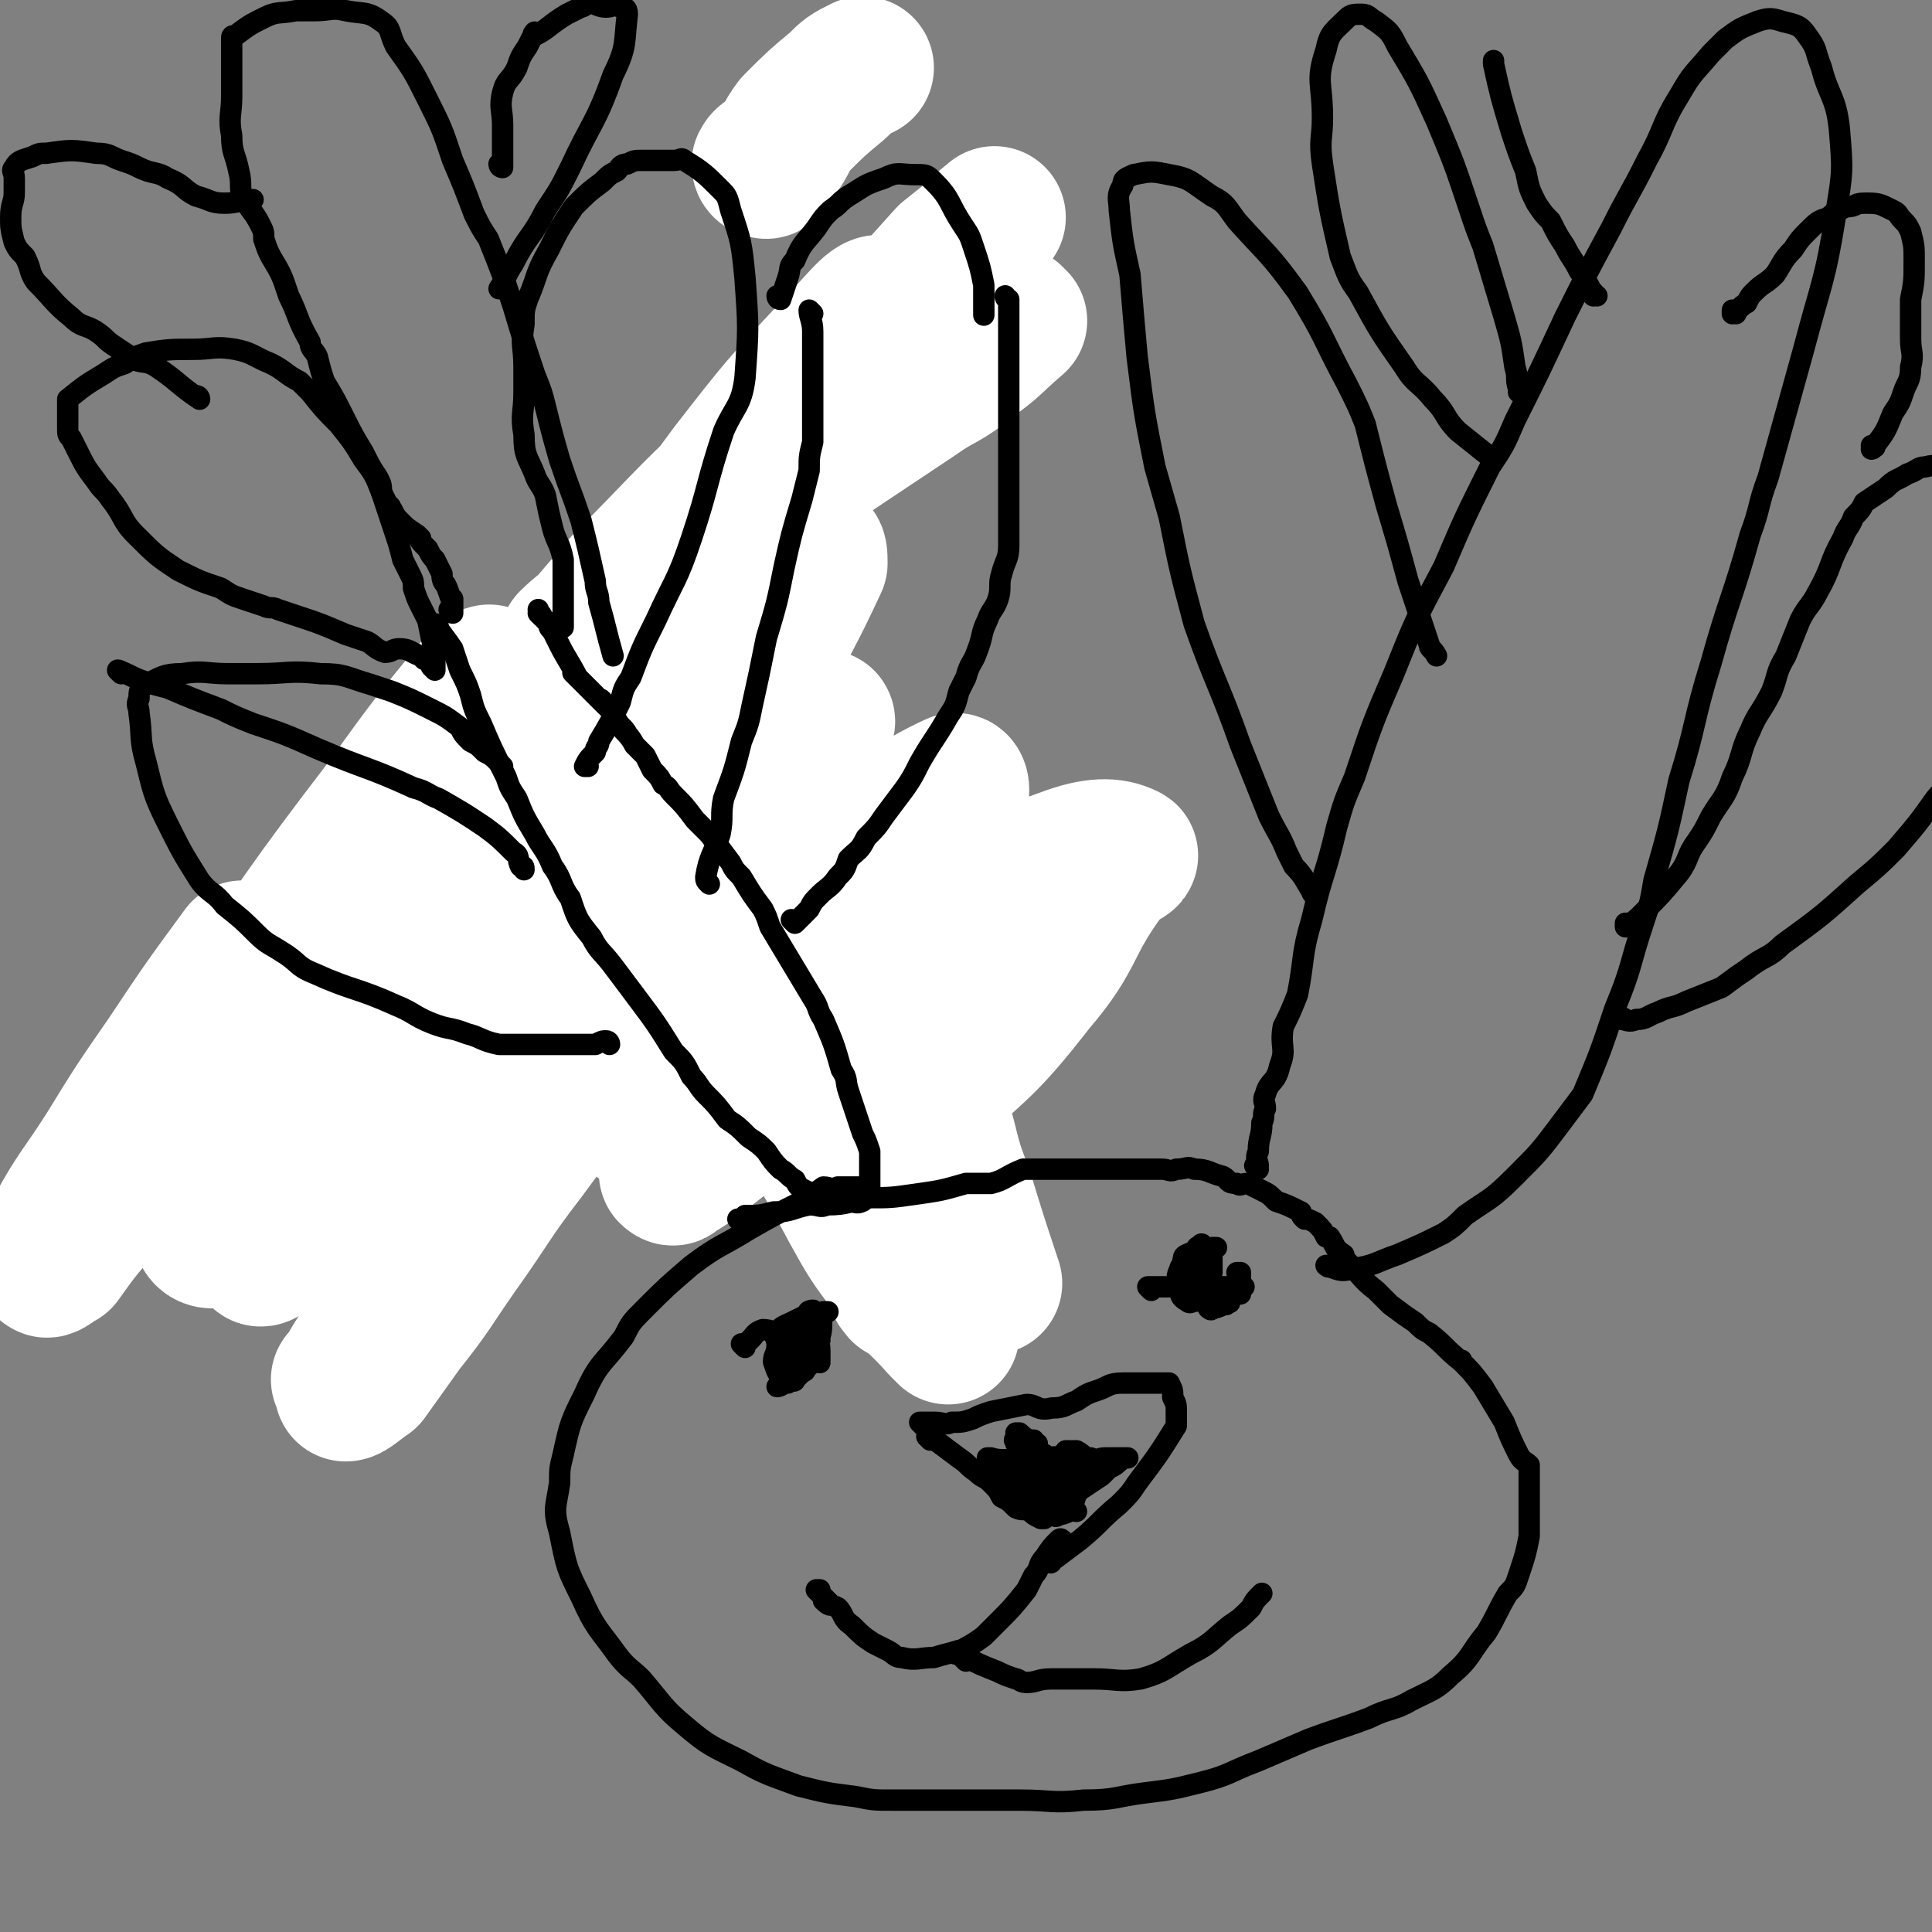 <svg viewBox='0 0 542 542' version='1.1' xmlns='http://www.w3.org/2000/svg' xmlns:xlink='http://www.w3.org/1999/xlink'><rect x="0" y="0" width="542" height="542" fill="#808080" stroke="none"/><g fill='none' stroke='#000000' stroke-width='40' stroke-linecap='round' stroke-linejoin='round'><path d='M177,239c0,0 -1,-1 -1,-1 0,0 1,0 1,1 0,0 0,0 0,0 0,0 -1,-1 -1,-1 0,0 1,0 1,1 0,0 0,0 0,0 0,0 -1,-1 -1,-1 0,0 1,0 1,1 0,0 0,0 0,0 0,0 -1,-1 -1,-1 0,0 1,0 1,1 -2,1 -3,1 -5,2 -2,1 -2,1 -4,2 -4,2 -4,1 -8,3 -2,2 -2,2 -4,3 -2,1 -2,1 -5,3 -2,1 -1,1 -3,2 -3,1 -3,1 -6,2 -4,3 -5,2 -9,6 -2,1 -1,1 -3,3 -4,5 -4,5 -8,10 -4,4 -4,4 -7,9 -2,1 -2,1 -3,3 -1,2 -1,2 -2,4 -1,2 -1,2 -1,4 -1,5 0,5 0,9 0,5 0,5 0,10 0,3 0,3 0,7 0,0 0,0 0,0 0,2 0,2 1,3 0,1 0,1 1,1 0,0 0,0 0,0 2,3 2,4 3,5 1,1 0,0 0,-1 0,0 0,0 0,0 0,1 -1,0 -1,0 0,0 1,0 1,0 1,1 1,1 2,2 2,1 3,2 4,3 0,0 -1,-1 -2,-2 0,0 0,0 0,0 0,1 -1,0 -1,0 0,0 1,0 1,0 0,0 0,0 0,0 0,1 -1,0 -1,0 0,0 1,0 1,0 0,0 0,0 0,0 0,1 -1,0 -1,0 0,0 1,0 1,0 2,2 3,2 4,3 1,0 0,0 0,-1 '/></g>
<g fill='none' stroke='#FFFFFF' stroke-width='40' stroke-linecap='round' stroke-linejoin='round'><path d='M185,218c0,0 -1,-1 -1,-1 0,0 0,0 1,1 0,0 0,0 0,0 0,0 0,-1 -1,-1 -5,2 -5,2 -10,5 -6,4 -6,4 -11,9 -13,12 -14,11 -26,25 -16,20 -15,21 -29,41 -15,21 -14,21 -28,43 -4,6 -8,11 -7,12 0,1 5,-3 10,-7 15,-16 15,-16 30,-32 31,-32 30,-32 61,-64 11,-11 11,-11 21,-21 13,-12 13,-12 25,-24 0,0 1,0 1,0 -9,10 -10,11 -20,22 -18,19 -18,19 -35,40 -8,9 -8,10 -15,20 -7,9 -7,9 -13,18 -8,12 -8,12 -16,23 -1,2 -3,5 -2,4 2,0 4,-2 8,-6 15,-14 15,-14 29,-29 16,-17 16,-17 32,-34 6,-6 5,-7 11,-13 7,-7 7,-7 14,-15 5,-4 5,-4 10,-8 2,-3 3,-4 4,-5 1,0 -1,1 -2,3 -6,6 -6,7 -12,14 -10,12 -11,11 -20,24 -24,30 -24,31 -47,62 -10,13 -9,13 -19,27 -7,10 -7,11 -15,21 -5,7 -5,7 -10,14 -3,2 -5,4 -6,4 0,0 3,-1 4,-4 6,-11 5,-12 10,-23 7,-14 7,-14 15,-27 8,-14 8,-14 17,-28 18,-26 18,-26 37,-51 6,-8 7,-8 14,-16 4,-5 4,-5 9,-10 1,-2 4,-5 3,-3 -14,18 -17,20 -32,42 -11,14 -10,14 -20,29 -10,16 -10,16 -20,32 -14,21 -14,20 -28,41 -3,5 -3,5 -6,9 -2,3 -3,6 -4,6 0,1 2,-2 3,-4 6,-10 5,-10 11,-20 7,-11 8,-11 15,-23 8,-12 7,-12 15,-25 8,-12 8,-12 16,-25 7,-10 6,-10 13,-21 8,-13 7,-13 15,-26 0,-1 0,-1 1,-1 0,0 0,0 0,0 -15,9 -16,9 -31,19 -11,8 -11,8 -22,18 -14,13 -13,13 -27,27 -10,10 -10,11 -20,20 -13,11 -20,22 -26,21 -5,-1 0,-13 3,-26 4,-13 5,-13 12,-25 14,-27 15,-27 30,-54 7,-12 8,-12 15,-24 9,-14 11,-16 18,-28 1,-1 -1,0 -2,1 -14,17 -14,17 -27,35 -23,30 -22,30 -44,61 -9,12 -9,12 -17,25 -10,13 -10,13 -19,27 -6,7 -6,7 -11,14 -2,1 -4,3 -4,2 0,-3 0,-5 3,-10 6,-11 7,-11 14,-22 8,-13 8,-13 17,-26 10,-15 10,-15 21,-30 '/><path d='M78,330c0,0 0,-1 -1,-1 0,0 1,0 1,0 0,0 0,0 0,0 0,1 0,0 -1,0 0,0 1,1 1,0 2,-2 2,-3 4,-6 4,-6 4,-6 8,-12 5,-8 5,-8 11,-16 5,-8 5,-8 11,-16 10,-13 10,-13 21,-27 5,-5 5,-5 10,-10 4,-4 4,-4 9,-8 6,-6 6,-6 13,-12 0,0 0,0 1,0 0,0 0,0 0,0 '/></g>
<g fill='none' stroke='#000000' stroke-width='6' stroke-linecap='round' stroke-linejoin='round'><path d='M203,223c0,0 -1,-1 -1,-1 0,0 0,0 1,1 0,0 0,0 0,0 0,0 -1,-1 -1,-1 0,0 0,0 1,1 0,0 0,0 0,0 0,0 -1,-1 -1,-1 0,0 0,0 1,1 0,0 0,0 0,0 -2,0 -3,-1 -4,0 -5,2 -4,3 -8,6 -2,1 -2,1 -4,2 -3,3 -3,3 -6,6 -3,3 -2,3 -4,6 -3,3 -3,3 -5,6 -2,2 -3,2 -5,4 -2,3 -1,3 -3,6 -2,3 -2,2 -4,5 -1,3 -1,3 -1,6 -1,4 -2,4 -2,9 -1,1 0,1 0,3 0,2 0,3 0,3 0,1 0,-2 0,-1 0,1 0,4 0,5 0,1 -1,-2 0,-1 1,1 1,3 3,6 2,1 2,1 4,2 5,2 5,2 9,4 2,1 3,1 5,2 1,1 1,1 3,1 2,0 3,-1 5,-1 3,1 2,3 5,3 3,1 3,0 6,-1 3,0 3,0 5,0 3,0 3,0 6,0 2,0 2,0 4,0 4,0 4,1 8,0 2,0 2,0 4,-1 1,-1 1,-1 2,-1 2,-1 4,0 5,0 0,1 -3,1 -2,0 1,-1 4,-1 5,-2 1,0 -1,0 -1,0 0,0 0,0 0,0 2,-1 2,-1 4,-2 0,0 0,1 0,0 1,-1 2,-1 4,-3 2,-2 2,-2 5,-5 2,-2 2,-2 5,-4 '/><path d='M216,227c0,0 -1,-1 -1,-1 0,0 0,0 1,1 0,0 0,0 0,0 0,0 -1,-1 -1,-1 0,0 0,0 1,1 0,0 0,0 0,0 0,0 -1,-1 -1,-1 0,0 0,0 1,1 0,0 0,0 0,0 0,0 -1,-1 -1,-1 0,0 0,0 1,1 0,0 0,0 0,0 -3,-2 -3,-2 -6,-3 -3,-2 -3,-2 -5,-3 -2,-2 -2,-2 -4,-4 -3,-2 -3,-2 -5,-4 -2,-2 -2,-2 -3,-3 -4,-4 -4,-4 -8,-8 0,0 0,0 0,0 0,0 0,0 0,0 -3,-5 -4,-4 -6,-9 -1,-3 -1,-4 -1,-7 0,-3 1,-3 1,-7 0,-3 0,-3 0,-6 0,-2 0,-2 0,-5 0,-2 -1,-2 0,-4 1,-6 2,-6 3,-12 1,-3 1,-3 2,-6 1,-2 1,-2 2,-4 1,-3 0,-3 2,-6 1,-2 2,-1 3,-3 1,-1 1,-3 1,-3 0,-1 -1,1 0,1 1,-1 2,-3 3,-5 0,0 0,1 0,1 4,-3 4,-4 8,-7 2,-1 2,-1 4,-2 1,0 1,0 3,-1 2,-2 2,-2 3,-4 3,-2 2,-2 4,-4 3,-2 3,-1 5,-3 2,-2 2,-2 4,-4 1,-2 1,-2 3,-4 2,-1 3,-1 5,-2 3,-2 3,-3 7,-5 3,-2 5,-2 6,-3 1,0 -2,1 -1,1 0,-1 2,-2 4,-2 2,-1 2,0 4,0 2,-1 2,-2 4,-2 1,-1 1,0 3,0 2,0 2,0 3,0 1,0 1,0 2,0 0,0 0,0 1,0 1,0 1,0 3,0 0,0 0,0 0,0 1,0 1,0 3,0 1,0 2,0 2,0 1,0 0,0 -1,0 0,0 0,0 0,0 0,0 -1,0 -1,-1 0,0 0,1 1,1 0,0 0,0 0,0 0,0 -1,0 -1,-1 0,0 0,1 1,1 0,0 0,0 0,0 0,0 -1,0 -1,-1 0,0 0,1 1,1 0,0 0,0 0,0 0,0 -1,0 -1,-1 0,0 0,1 1,1 0,0 0,0 0,0 0,0 -1,0 -1,-1 0,0 0,1 1,1 0,0 0,0 0,0 0,0 -1,0 -1,-1 0,0 0,1 1,1 0,0 0,0 0,0 0,0 -1,0 -1,-1 0,0 0,1 1,1 0,0 0,0 0,0 0,0 -1,0 -1,-1 0,0 0,1 1,1 0,0 0,0 0,0 0,0 -1,0 -1,-1 0,0 0,1 1,1 0,0 0,0 0,0 0,0 -1,0 -1,-1 0,0 0,1 1,1 0,0 0,0 0,0 0,0 -1,0 -1,-1 0,0 0,1 1,1 0,0 0,0 0,0 0,0 -1,0 -1,-1 0,0 0,1 1,1 0,0 0,0 0,0 0,0 -1,0 -1,-1 '/></g>
<g fill='none' stroke='#FFFFFF' stroke-width='40' stroke-linecap='round' stroke-linejoin='round'><path d='M215,47c0,0 -1,0 -1,-1 1,-2 2,-1 4,-3 3,-4 2,-4 5,-8 6,-6 6,-6 12,-11 3,-3 3,-3 7,-5 '/><path d='M285,90c0,0 -1,0 -1,-1 0,0 0,1 1,1 0,0 0,0 0,0 0,0 -1,0 -1,-1 0,0 0,1 1,1 0,0 0,0 0,0 -7,6 -6,6 -13,11 -7,6 -8,5 -15,10 -9,6 -9,6 -18,12 -9,6 -9,6 -18,12 -8,5 -9,4 -17,10 -12,9 -12,10 -24,19 -5,3 -5,3 -9,7 -5,4 -8,6 -11,9 -1,1 2,-1 3,-2 6,-7 6,-7 12,-14 16,-16 16,-17 32,-32 16,-16 16,-16 32,-31 6,-5 6,-5 12,-11 7,-7 7,-7 13,-14 5,-5 5,-5 10,-10 2,-3 4,-4 5,-5 0,0 -2,2 -3,3 -5,4 -5,4 -10,8 -9,10 -9,10 -18,20 -11,12 -12,12 -22,25 -22,27 -21,27 -42,54 -7,9 -7,9 -14,19 -7,9 -7,9 -15,18 -4,5 -4,5 -8,9 -1,2 -2,4 -2,4 0,0 1,-1 2,-2 5,-9 4,-9 9,-17 8,-12 8,-12 15,-23 17,-24 17,-24 34,-47 14,-18 14,-18 29,-34 6,-6 11,-13 13,-12 1,1 -4,8 -8,15 -15,25 -15,24 -31,48 -17,29 -18,29 -35,57 -9,16 -11,18 -18,33 -1,1 2,-1 3,-2 14,-18 13,-19 28,-38 13,-16 14,-16 28,-32 6,-6 7,-8 14,-12 1,-1 1,1 1,3 -7,15 -8,16 -16,31 -13,22 -13,22 -26,43 -3,6 -4,6 -7,12 -4,7 -9,14 -8,13 1,0 5,-7 11,-14 5,-6 5,-6 9,-13 8,-10 8,-10 17,-21 0,-1 1,-2 1,-1 -8,14 -9,15 -18,30 -11,16 -12,16 -23,32 -3,5 -5,7 -7,10 0,1 2,-1 2,-2 10,-12 9,-13 20,-25 7,-9 8,-8 16,-17 12,-13 12,-14 24,-27 3,-3 8,-9 7,-6 -6,9 -10,14 -20,28 -8,12 -8,12 -16,23 -15,22 -15,22 -31,45 -6,9 -8,11 -13,18 -1,1 0,-1 1,-2 14,-15 13,-15 28,-29 22,-20 22,-19 45,-37 9,-7 9,-7 18,-13 12,-8 14,-11 25,-16 1,0 1,3 0,5 -14,18 -15,18 -32,36 -8,9 -9,9 -18,18 -14,14 -14,14 -28,27 -5,5 -11,10 -9,9 2,-1 9,-6 17,-12 11,-8 11,-8 22,-16 23,-15 23,-16 47,-30 15,-9 15,-10 32,-16 8,-3 13,-3 17,-1 1,0 -4,2 -6,5 -11,15 -8,17 -20,31 -14,18 -15,17 -31,32 -10,9 -10,9 -21,16 -2,2 -4,4 -4,3 -1,-2 0,-5 3,-9 9,-12 9,-12 20,-22 6,-6 7,-5 13,-11 11,-7 11,-7 21,-15 3,-2 6,-4 6,-4 0,-1 -4,0 -7,2 -16,7 -16,6 -32,15 -20,11 -19,11 -38,24 -14,9 -13,9 -26,19 -3,2 -3,2 -5,3 0,0 0,0 0,0 0,1 -1,0 -1,0 '/></g>
<g fill='none' stroke='#000000' stroke-width='40' stroke-linecap='round' stroke-linejoin='round'><path d='M242,330c0,0 -1,-1 -1,-1 0,0 0,0 1,0 0,0 0,0 0,0 0,1 -1,0 -1,0 0,0 0,0 1,0 0,0 0,0 0,0 0,1 -1,0 -1,0 0,0 0,0 1,0 0,0 0,0 0,0 0,1 -1,0 -1,0 0,0 0,0 1,0 0,0 0,0 0,0 0,1 -1,0 -1,0 0,0 0,0 1,0 0,0 0,0 0,0 0,1 -1,1 -1,0 -1,-3 0,-3 -1,-6 -2,-4 -2,-4 -4,-8 0,0 0,0 0,-1 0,0 0,0 0,0 -2,-3 -2,-5 -3,-7 0,0 1,3 1,2 -1,-1 -2,-3 -3,-5 0,0 1,1 1,0 0,-1 0,-2 0,-4 -1,-2 -1,-1 -2,-3 -1,-2 -1,-2 -2,-4 -1,-2 0,-2 -1,-4 -1,-2 -1,-1 -2,-3 -1,-2 -2,-2 -2,-4 0,-1 1,-1 1,-2 -1,-3 -2,-3 -3,-5 -2,-3 -2,-2 -3,-5 -1,-1 -1,-1 -2,-3 0,-1 0,-1 0,-1 -2,-4 -3,-4 -5,-8 -2,-4 -2,-5 -4,-9 -1,-2 -2,-2 -3,-4 -1,-4 0,-4 -1,-7 -1,-2 -1,-2 -2,-4 0,0 0,0 0,0 0,0 0,0 0,0 0,0 -1,-1 -1,-1 0,0 0,0 1,1 0,0 0,0 0,0 0,0 -1,-1 -1,-1 0,0 0,0 1,1 0,0 0,0 0,0 0,0 -1,-1 -1,-1 0,0 0,0 1,1 0,0 0,0 0,0 0,0 -1,-1 -1,-1 0,0 0,0 1,1 0,0 0,0 0,0 0,0 -1,-1 -1,-1 0,0 0,0 1,1 0,0 0,0 0,0 0,0 -1,-1 -1,-1 0,0 0,0 1,1 0,0 0,0 0,0 0,0 -1,-1 -1,-1 0,0 0,0 1,1 0,0 0,0 0,0 0,0 -1,-1 -1,-1 0,0 0,0 1,1 0,0 0,0 0,0 0,0 -1,-1 -1,-1 '/></g>
<g fill='none' stroke='#FFFFFF' stroke-width='40' stroke-linecap='round' stroke-linejoin='round'><path d='M195,166c0,0 -1,-1 -1,-1 0,0 0,0 1,1 0,0 0,0 0,0 0,0 -1,-1 -1,-1 0,3 0,4 1,7 1,4 2,4 3,8 8,29 7,29 14,57 8,32 8,32 17,63 5,14 6,14 11,29 4,10 4,10 8,21 2,6 3,6 5,12 0,0 0,0 0,-1 -1,0 -1,0 -1,-1 -1,-2 -1,-2 -2,-4 -3,-7 -3,-7 -6,-15 -9,-19 -9,-20 -19,-39 -10,-19 -10,-19 -21,-38 -4,-9 -4,-9 -9,-18 -9,-15 -9,-15 -18,-30 -2,-5 -3,-5 -6,-9 -4,-6 -5,-7 -8,-11 0,-1 0,0 1,1 2,4 2,4 4,8 10,16 10,16 20,31 7,10 7,10 13,20 13,23 13,23 26,46 11,20 11,20 21,39 4,6 4,6 7,13 5,8 5,8 9,16 1,2 2,3 2,4 0,0 -1,-1 -2,-2 -7,-8 -8,-7 -14,-16 -6,-8 -6,-8 -11,-17 -10,-19 -11,-18 -20,-38 -7,-18 -7,-19 -12,-37 -4,-14 -3,-15 -6,-29 0,-4 -1,-4 0,-8 0,-3 0,-6 1,-7 2,0 3,2 5,4 8,11 9,10 15,22 10,18 10,18 18,37 4,9 4,9 7,17 6,16 5,17 11,33 2,6 2,6 4,12 2,9 2,9 4,17 1,2 2,4 2,3 -1,-2 -2,-5 -4,-10 -2,-8 -2,-8 -4,-15 -3,-8 -3,-8 -5,-16 -3,-15 -4,-15 -6,-31 -2,-11 -1,-12 -1,-23 0,-3 0,-3 0,-5 0,-2 -1,-6 0,-4 2,4 3,7 5,14 2,7 2,7 3,13 5,16 5,16 9,31 2,8 2,8 5,16 4,13 4,13 8,25 '/></g>
<g fill='none' stroke='#000000' stroke-width='6' stroke-linecap='round' stroke-linejoin='round'><path d='M123,176c0,0 -1,-1 -1,-1 0,0 1,0 1,1 0,0 0,0 0,0 0,0 -1,-1 -1,-1 0,0 1,0 1,1 0,0 0,0 0,0 0,0 -1,-1 -1,-1 0,0 1,0 1,1 0,0 0,0 0,0 0,0 -1,-1 -1,-1 2,3 3,4 5,7 1,3 1,3 2,6 2,4 2,4 3,7 1,4 1,4 3,8 3,7 3,7 7,15 1,3 1,3 3,6 2,5 2,5 5,10 2,4 3,4 5,9 3,4 2,5 5,9 2,6 2,6 6,11 2,4 3,4 6,8 3,4 3,4 6,8 6,8 6,8 11,16 3,3 3,3 5,7 2,2 2,3 4,5 3,3 3,3 6,7 3,2 3,2 6,5 3,2 3,2 5,4 2,3 2,3 4,5 2,1 2,2 4,3 1,2 1,2 3,3 2,1 2,1 4,1 2,1 2,2 4,2 1,1 1,0 2,0 1,0 1,0 2,0 2,0 2,1 4,0 1,-1 1,-1 2,-4 0,-5 0,-5 0,-10 -1,-3 -1,-3 -2,-5 -2,-6 -2,-6 -4,-12 -1,-3 0,-3 -2,-6 -2,-7 -2,-7 -5,-14 -2,-3 -1,-3 -3,-6 -3,-5 -3,-5 -6,-10 -3,-5 -3,-5 -6,-10 -1,-3 -1,-3 -2,-5 -3,-4 -3,-4 -6,-9 -2,-2 -2,-2 -3,-4 -3,-4 -3,-4 -6,-8 -2,-2 -2,-2 -4,-4 0,0 0,0 0,0 -3,-4 -3,-4 -6,-7 -2,-2 -1,-2 -3,-3 -1,-2 -1,-2 -3,-4 -1,-2 -1,-2 -2,-4 -2,-2 -2,-2 -3,-3 -1,-2 -2,-3 -3,-4 0,0 1,1 1,1 -1,-2 -2,-2 -3,-4 -1,-2 -1,-2 -2,-3 -2,-2 -2,-3 -3,-3 0,0 2,2 2,2 -1,-1 -2,-2 -4,-4 -3,-3 -4,-4 -5,-5 -1,-1 1,1 1,1 -2,-4 -3,-5 -5,-9 0,0 0,0 0,0 -1,-2 -1,-2 -2,-4 0,0 0,0 0,0 -1,-1 -1,-1 -1,-2 -2,-2 -3,-3 -3,-4 0,0 0,1 1,2 0,0 0,0 0,0 0,0 -1,-1 -1,-1 0,0 1,0 1,1 0,0 0,0 0,0 0,0 -1,-1 -1,-1 0,0 1,0 1,1 0,0 0,0 0,0 0,0 -1,-1 -1,-1 0,0 1,0 1,1 0,0 0,0 0,0 0,0 -1,-1 -1,-1 0,0 1,0 1,1 0,0 0,0 0,0 '/><path d='M223,259c0,0 -1,-1 -1,-1 0,0 0,0 1,1 0,0 0,0 0,0 0,0 -1,-1 -1,-1 0,0 0,0 1,1 0,0 0,0 0,0 2,-2 2,-2 4,-4 1,-2 1,-2 3,-4 2,-2 3,-2 5,-5 2,-2 2,-2 3,-5 3,-3 3,-2 5,-6 3,-3 3,-3 5,-6 3,-4 3,-4 6,-8 2,-3 2,-3 4,-7 4,-7 4,-6 8,-13 2,-3 2,-3 3,-7 1,-2 1,-2 2,-4 1,-4 2,-4 3,-7 2,-5 1,-5 3,-9 1,-3 2,-3 3,-6 1,-3 0,-4 1,-7 1,-4 2,-4 2,-8 0,-3 0,-3 0,-7 0,-7 0,-7 0,-13 0,-3 0,-3 0,-7 0,-2 0,-2 0,-4 0,-4 0,-4 0,-7 0,-6 0,-6 0,-12 0,-1 0,-1 0,-3 0,-5 0,-5 0,-9 0,-1 0,-1 0,-3 0,0 0,0 0,0 0,-2 0,-2 0,-4 0,0 0,0 0,0 0,0 -1,0 -1,-1 0,0 0,1 1,1 0,0 0,0 0,0 0,0 -1,0 -1,-1 0,0 0,1 1,1 0,0 0,0 0,0 0,0 -1,0 -1,-1 0,0 0,1 1,1 0,0 0,0 0,0 0,0 -1,0 -1,-1 0,0 0,1 1,1 0,0 0,0 0,0 0,0 -1,0 -1,-1 0,0 0,1 1,1 0,0 0,0 0,0 0,0 -1,0 -1,-1 0,0 0,1 1,1 0,0 0,0 0,0 0,0 -1,0 -1,-1 0,0 0,1 1,1 0,0 0,0 0,0 0,0 -1,0 -1,-1 '/><path d='M228,88c0,0 -1,0 -1,-1 0,0 0,1 1,1 0,0 0,0 0,0 0,0 -1,0 -1,-1 0,0 0,1 1,1 0,0 0,0 0,0 0,0 -1,-1 -1,-1 0,2 1,3 1,6 0,1 0,1 0,3 0,3 0,3 0,5 0,7 0,7 0,14 0,4 0,4 0,9 -1,4 -1,4 -1,8 -1,4 -1,4 -2,8 -3,10 -3,10 -5,19 -2,10 -2,10 -5,20 -2,10 -2,10 -4,19 -1,5 -1,5 -3,10 -2,8 -2,8 -5,16 -1,5 0,5 -1,10 -2,6 -3,6 -4,12 0,1 0,1 1,2 '/><path d='M219,84c0,0 -1,0 -1,-1 0,0 0,1 1,1 0,0 0,0 0,0 0,0 -1,0 -1,-1 0,0 0,1 1,1 0,0 0,0 0,0 0,0 -1,0 -1,-1 0,0 1,1 1,1 1,-3 1,-3 2,-6 1,-3 0,-3 2,-5 2,-5 3,-5 6,-9 2,-3 2,-3 4,-5 3,-2 2,-2 5,-4 5,-3 4,-3 10,-5 4,-2 4,-1 9,-1 3,0 3,0 5,2 5,5 4,6 8,12 2,3 2,3 3,6 2,6 2,6 3,11 0,4 0,6 0,8 0,1 0,0 0,-1 '/><path d='M171,293c0,0 -1,-1 -1,-1 0,0 1,0 1,1 0,0 0,0 0,0 0,0 -1,-1 -1,-1 0,0 1,0 1,1 0,0 0,0 0,0 0,0 0,-1 -1,-1 -1,0 -1,0 -3,1 -2,0 -2,0 -4,0 -3,0 -3,0 -7,0 -4,0 -4,0 -7,0 -5,0 -5,0 -9,0 -5,-1 -5,-2 -9,-3 -5,-2 -5,-1 -10,-3 -5,-2 -5,-3 -10,-5 -11,-5 -12,-4 -23,-9 -5,-2 -4,-3 -9,-6 -3,-2 -4,-2 -7,-5 -4,-4 -4,-4 -9,-8 -3,-4 -4,-3 -7,-7 -5,-8 -5,-8 -9,-16 -4,-8 -4,-9 -6,-17 -2,-7 -1,-7 -2,-14 0,-2 -1,-2 0,-4 0,-2 0,-3 2,-4 4,-2 5,-3 10,-3 6,-1 7,0 13,0 4,0 4,0 8,0 9,0 9,-1 18,0 7,0 7,1 14,3 3,1 3,1 6,2 5,2 5,2 11,5 4,2 4,2 8,5 1,2 1,2 3,4 2,1 2,1 4,3 2,1 2,1 4,3 0,0 0,0 1,1 0,0 0,0 0,0 '/><path d='M34,189c0,0 0,-1 -1,-1 0,0 1,0 1,1 0,0 0,0 0,0 0,0 0,-1 -1,-1 0,0 1,0 1,1 0,0 0,0 0,0 0,0 -1,-1 -1,-1 3,1 4,2 7,3 3,1 3,1 7,2 7,3 7,3 15,6 4,2 4,2 9,4 9,3 9,3 18,7 14,6 14,5 27,11 4,1 4,2 7,3 7,4 7,4 13,8 4,3 4,3 8,7 2,1 1,2 2,4 1,0 1,0 1,1 '/><path d='M119,185c0,0 -1,-1 -1,-1 0,0 1,0 1,1 0,0 0,0 0,0 0,0 -1,-1 -1,-1 0,0 1,0 1,1 0,0 0,0 0,0 0,0 -1,-1 -1,-1 0,0 1,0 1,1 0,0 0,0 0,0 0,0 0,-1 -1,-1 -3,-1 -3,-2 -6,-2 -2,0 -2,1 -4,1 -3,-1 -3,-2 -5,-3 -3,-1 -3,-1 -6,-2 -7,-3 -7,-3 -13,-5 -3,-1 -3,-1 -6,-2 -2,-1 -2,0 -4,-1 -3,-1 -3,-1 -6,-2 -3,-1 -3,-1 -6,-3 -6,-2 -6,-2 -12,-5 -6,-4 -6,-4 -12,-10 -4,-4 -3,-5 -7,-10 -2,-3 -2,-2 -4,-5 -3,-4 -3,-4 -5,-8 -1,-2 -1,-2 -2,-4 -1,-1 -1,-1 -1,-3 0,-2 0,-2 0,-3 0,0 0,0 0,0 0,-3 0,-3 0,-5 0,0 0,0 0,0 5,-4 5,-4 10,-7 3,-2 3,-2 6,-3 3,-2 3,-2 6,-3 6,-1 7,-1 13,-1 6,0 6,-1 12,0 5,1 5,2 10,4 4,2 4,3 8,5 2,2 2,2 3,3 4,5 4,5 8,9 4,5 4,5 7,10 3,4 3,4 5,9 1,2 1,2 2,4 1,0 0,0 1,1 1,2 1,2 3,4 2,2 3,2 5,4 0,0 -1,-1 -1,-1 1,2 1,2 3,4 0,0 0,0 0,0 1,2 1,2 2,3 1,2 1,2 2,4 0,0 0,0 0,0 0,1 0,2 1,3 1,2 1,3 2,5 0,0 0,-1 0,-1 0,0 0,0 0,0 0,2 0,2 0,4 0,0 0,0 0,0 0,0 -1,-1 -1,-1 '/><path d='M158,176c0,0 -1,-1 -1,-1 0,0 1,0 1,1 0,0 0,0 0,0 0,0 -1,-1 -1,-1 0,0 1,0 1,1 0,0 0,0 0,0 0,-2 0,-2 0,-4 0,-2 0,-2 0,-4 0,-2 0,-2 0,-4 0,-3 0,-4 0,-7 -1,-5 -2,-5 -3,-9 -1,-4 -1,-4 -2,-9 -1,-3 -2,-3 -3,-6 -2,-5 -3,-5 -3,-11 -1,-6 0,-6 0,-12 0,-3 0,-3 0,-7 0,-6 -1,-6 0,-12 0,-4 0,-4 1,-7 3,-7 2,-7 6,-14 3,-6 3,-6 7,-12 4,-4 4,-4 8,-7 2,-2 2,-2 4,-3 1,-1 1,-2 3,-2 2,-1 2,-1 4,-1 4,0 4,0 9,0 2,0 2,-1 3,0 5,3 6,4 10,8 2,2 2,2 3,6 3,9 3,9 4,19 1,14 1,14 0,28 -1,8 -3,8 -6,15 -5,15 -4,15 -9,30 -4,12 -5,12 -10,23 -4,8 -4,8 -7,16 -2,3 -2,3 -3,7 -3,6 -3,6 -6,11 0,2 -1,1 -1,3 -2,2 -2,2 -3,4 0,0 1,0 1,0 '/><path d='M122,188c0,0 -1,-1 -1,-1 0,0 1,0 1,1 0,0 0,0 0,0 0,0 -1,-1 -1,-1 0,0 1,0 1,1 0,0 0,0 0,0 0,0 -1,-1 -1,-1 0,0 1,1 1,1 0,-2 0,-3 0,-5 -1,-4 -1,-4 -2,-9 -1,-2 -1,-2 -2,-4 -1,-2 -1,-2 -2,-5 0,-2 0,-2 -1,-4 -1,-2 -1,-2 -2,-4 -1,-4 -1,-4 -2,-7 -2,-6 -2,-6 -4,-12 0,-2 0,-2 -1,-4 -2,-3 -2,-3 -4,-7 -3,-5 -3,-5 -5,-9 -3,-6 -3,-6 -6,-11 -1,-3 -1,-3 -2,-7 -1,-2 -2,-2 -2,-4 -4,-7 -3,-7 -6,-13 -2,-6 -2,-6 -5,-11 -1,-2 -1,-2 -2,-5 0,-2 0,-2 -1,-4 -2,-4 -3,-4 -5,-8 -1,-3 0,-3 -1,-7 -1,-5 -2,-5 -2,-10 -1,-5 0,-6 0,-11 0,-2 0,-2 0,-5 0,-5 0,-5 0,-9 0,-1 0,-1 0,-2 0,-1 0,-1 1,-1 4,-3 4,-3 8,-5 4,-2 4,-1 9,-2 2,0 2,0 5,0 5,0 5,-1 9,0 5,1 6,0 10,3 3,2 2,3 4,7 5,7 5,7 9,15 4,8 4,8 7,17 3,7 3,7 6,15 2,4 2,4 4,7 4,10 4,10 7,19 3,10 3,10 6,19 2,5 2,5 3,9 2,8 2,8 4,15 3,9 3,8 6,17 2,8 2,8 4,17 0,3 1,3 1,6 2,7 2,8 4,15 0,0 0,0 0,0 0,0 0,0 0,0 '/><path d='M141,47c0,0 -1,0 -1,-1 0,0 1,1 1,1 0,0 0,0 0,0 0,0 -1,0 -1,-1 0,0 1,1 1,1 0,0 0,0 0,0 0,0 -1,0 -1,-1 0,0 1,1 1,1 0,0 0,0 0,0 0,-6 0,-6 0,-12 0,-4 -1,-5 0,-9 1,-4 2,-3 4,-7 1,-3 1,-3 3,-6 1,-2 1,-2 2,-4 0,0 -1,1 0,1 4,-2 4,-3 9,-6 2,-1 2,-1 4,-2 1,0 1,-1 3,-1 1,0 2,1 4,1 2,0 2,-1 4,0 1,0 2,0 2,2 -1,8 0,9 -4,17 -5,14 -6,13 -12,26 -3,6 -3,6 -7,12 -4,8 -5,7 -9,15 -2,3 -2,4 -4,7 0,0 0,0 0,0 '/><path d='M56,112c0,0 0,-1 -1,-1 0,0 1,1 1,1 0,0 0,0 0,0 0,0 0,-1 -1,-1 0,0 1,1 1,1 0,0 0,0 0,0 0,0 0,-1 -1,-1 0,0 1,1 1,1 -6,-4 -6,-5 -12,-9 -3,-2 -4,-1 -6,-2 -3,-2 -3,-2 -6,-4 -3,-2 -2,-2 -5,-4 -3,-2 -4,-1 -7,-4 -5,-4 -5,-5 -10,-10 -2,-3 -1,-3 -3,-7 -2,-2 -2,-2 -3,-4 -1,-4 -1,-4 -1,-7 0,-4 1,-4 1,-7 0,-2 0,-2 0,-4 0,-2 -1,-2 0,-3 1,-2 2,-2 5,-3 2,-1 2,-1 4,-1 7,-1 7,-1 14,0 4,0 4,1 7,2 3,1 3,1 5,2 4,2 5,1 8,3 5,2 4,3 8,5 4,1 4,2 8,2 4,0 4,-1 8,-1 '/><path d='M353,328c0,0 -1,-1 -1,-1 0,0 0,0 1,0 0,0 0,0 0,0 0,1 -1,0 -1,0 0,0 1,1 1,0 0,-1 -1,-2 0,-4 0,-4 1,-4 1,-8 1,-2 0,-2 1,-4 0,-2 -1,-2 0,-4 1,-4 3,-3 4,-8 2,-5 0,-5 1,-11 2,-4 2,-4 4,-9 2,-10 1,-11 4,-21 3,-13 4,-13 7,-26 2,-7 2,-7 5,-14 5,-15 5,-15 11,-29 6,-15 6,-15 14,-30 6,-14 6,-14 13,-28 4,-6 4,-6 7,-13 7,-14 7,-14 14,-29 6,-12 6,-12 13,-25 5,-10 5,-9 10,-19 5,-9 4,-10 9,-18 4,-7 4,-6 9,-12 2,-2 2,-2 4,-4 4,-3 4,-3 9,-5 3,-1 4,-1 7,0 4,1 5,1 7,4 3,4 2,4 4,9 2,8 4,8 5,17 1,12 1,12 -1,24 -3,19 -4,19 -9,38 -5,18 -5,18 -10,36 -3,8 -2,8 -5,16 -5,18 -6,18 -11,36 -5,16 -4,17 -9,33 -3,14 -3,14 -7,28 -1,6 -1,6 -3,12 -4,12 -3,12 -8,24 -4,12 -4,12 -9,24 -3,4 -3,4 -6,8 -6,8 -6,8 -13,15 -7,7 -7,6 -14,11 -3,3 -3,3 -6,5 -6,3 -6,3 -13,6 -6,2 -6,3 -13,4 -3,1 -4,0 -7,-1 0,0 0,0 1,0 0,0 0,0 0,0 0,1 -1,0 -1,0 '/><path d='M369,251c0,0 -1,-1 -1,-1 0,0 0,0 1,1 0,0 0,0 0,0 0,0 -1,0 -1,-1 -2,-3 -2,-4 -5,-7 -1,-2 -1,-2 -2,-4 -2,-5 -2,-4 -5,-10 -4,-10 -4,-10 -8,-20 -6,-17 -7,-17 -13,-34 -4,-15 -4,-15 -7,-30 -2,-7 -2,-7 -4,-14 -3,-15 -3,-15 -5,-31 -1,-11 -1,-11 -2,-23 -2,-9 -2,-9 -3,-18 0,-3 -1,-4 1,-7 0,-2 1,-2 3,-3 5,-1 5,-1 10,0 6,1 6,2 12,6 4,2 4,3 7,7 9,10 9,9 17,20 8,13 7,13 14,26 3,6 3,6 5,11 3,12 3,12 6,23 3,10 3,10 6,21 1,3 1,3 2,6 2,6 2,6 4,12 0,1 1,1 2,3 '/><path d='M457,260c0,0 -1,-1 -1,-1 0,0 0,0 0,1 0,0 0,0 0,0 1,0 0,-1 0,-1 0,0 0,0 0,1 0,0 0,0 0,0 3,-2 3,-2 5,-4 5,-5 5,-5 10,-11 3,-4 2,-5 5,-9 2,-3 2,-3 4,-7 3,-5 4,-5 6,-11 3,-6 2,-7 5,-13 2,-5 3,-5 6,-11 2,-5 1,-5 4,-10 2,-5 2,-5 4,-10 2,-4 3,-4 5,-8 4,-7 3,-8 7,-15 1,-3 2,-3 3,-6 2,-2 2,-2 3,-4 3,-2 3,-2 6,-4 3,-3 3,-2 6,-4 3,-1 3,-2 5,-2 4,-1 4,0 7,1 3,0 3,0 5,0 2,0 3,-2 5,0 4,4 5,5 8,12 2,4 1,5 2,10 1,4 1,4 1,8 0,8 1,9 -1,16 -2,9 -3,8 -7,17 -3,8 -3,8 -7,15 -4,8 -5,8 -10,14 -5,7 -5,7 -11,14 -5,5 -5,5 -11,10 -10,9 -10,9 -21,17 -4,4 -5,3 -10,7 -3,2 -3,2 -7,5 -5,2 -5,2 -10,4 -4,2 -4,1 -8,3 -3,1 -3,2 -6,2 -2,1 -3,0 -4,0 0,-1 1,0 1,0 '/><path d='M419,129c0,0 -1,-1 -1,-1 0,0 0,1 1,1 0,0 0,0 0,0 0,0 -1,-1 -1,-1 0,0 0,1 1,1 0,0 0,0 0,0 -5,-4 -5,-4 -10,-8 -4,-4 -3,-5 -7,-9 -4,-5 -5,-4 -8,-9 -7,-10 -7,-10 -13,-21 -3,-4 -3,-5 -5,-10 -3,-13 -3,-13 -5,-26 -1,-7 0,-7 0,-13 0,-10 -2,-10 1,-19 1,-5 2,-5 6,-9 1,-1 2,-1 4,-1 2,0 2,1 4,2 4,3 4,3 6,7 6,10 6,10 11,21 5,12 5,12 9,24 2,6 2,6 4,11 3,10 3,10 6,20 2,7 2,7 3,14 1,3 0,3 1,6 0,0 0,0 0,1 '/><path d='M487,88c0,0 -1,0 -1,-1 0,0 0,1 0,1 0,0 0,0 0,0 1,0 0,0 0,-1 0,0 0,1 0,1 2,-1 2,-2 4,-3 1,-2 1,-2 2,-3 3,-3 3,-2 6,-5 2,-3 2,-4 5,-7 2,-3 2,-3 4,-5 3,-3 3,-3 6,-4 2,-2 3,-2 5,-3 3,0 2,-1 5,-1 4,0 4,0 8,2 2,1 1,1 3,3 1,1 1,1 2,3 1,4 1,4 1,8 0,6 0,6 -1,11 0,5 0,5 0,11 0,4 1,4 0,8 0,4 -1,4 -2,7 -1,3 -1,3 -3,6 -2,5 -2,5 -5,9 0,1 0,0 -1,1 0,0 0,0 0,0 1,0 0,-1 0,-1 '/><path d='M448,83c0,0 -1,0 -1,-1 0,0 0,1 0,1 0,0 0,0 0,0 1,0 0,0 0,-1 0,0 1,1 0,1 -1,-3 -2,-4 -4,-7 -2,-4 -2,-3 -4,-7 -2,-3 -2,-3 -4,-7 -2,-2 -2,-2 -4,-5 -2,-4 -2,-4 -3,-9 -2,-5 -2,-5 -4,-11 -3,-10 -3,-10 -5,-19 0,-1 0,-1 0,-1 '/><path d='M241,334c0,0 -1,-1 -1,-1 0,0 0,0 1,0 0,0 0,0 0,0 0,1 -1,0 -1,0 0,0 0,0 1,0 0,0 0,0 0,0 0,1 0,0 -1,0 -2,0 -2,0 -5,0 -2,1 -2,0 -4,0 -3,2 -3,3 -6,4 -8,4 -8,4 -15,8 -8,5 -8,4 -16,10 -7,6 -7,6 -13,12 -4,4 -4,4 -6,8 -6,8 -7,7 -11,16 -4,8 -4,8 -6,17 -1,4 -1,4 -1,8 -1,7 -2,7 0,14 2,10 2,10 6,18 4,9 5,9 10,16 3,4 4,4 7,7 6,7 6,8 12,13 7,6 8,6 16,10 7,4 8,4 16,7 8,2 8,2 16,3 5,1 5,1 10,1 8,0 8,0 16,0 10,0 10,0 20,0 9,0 9,1 18,0 9,0 9,-1 17,-2 8,-1 8,-1 16,-3 8,-2 8,-3 16,-6 7,-3 7,-3 14,-6 8,-3 9,-3 17,-6 6,-3 7,-2 12,-5 6,-3 7,-3 11,-7 6,-5 5,-6 10,-12 3,-5 3,-6 6,-11 2,-2 2,-2 3,-5 2,-6 2,-6 3,-11 0,-5 0,-5 0,-11 0,-4 0,-4 0,-9 -1,-1 -2,-1 -3,-3 -2,-4 -2,-4 -4,-9 -3,-5 -3,-5 -6,-10 -3,-4 -3,-4 -6,-7 0,-1 0,0 0,0 -5,-4 -4,-4 -9,-8 -2,-1 -2,-1 -4,-3 -3,-2 -3,-2 -7,-5 -2,-2 -2,-2 -4,-4 -4,-3 -4,-4 -8,-8 -1,-1 -1,-1 -1,-2 -3,-2 -2,-2 -4,-5 0,0 0,0 -1,0 -1,-2 -1,-2 -3,-4 0,0 0,0 0,0 -2,-1 -2,-1 -3,-1 -1,-1 -1,-1 -1,-2 -4,-2 -4,-2 -7,-3 -2,-2 -2,-2 -4,-3 -2,-1 -2,-1 -4,-2 -2,0 -2,1 -3,0 -3,0 -2,-1 -4,-2 0,0 0,0 0,0 -4,-1 -4,-2 -8,-2 -2,-1 -2,0 -5,0 -2,1 -2,0 -4,0 -3,0 -3,0 -5,0 -3,0 -3,0 -6,0 -2,0 -2,0 -5,0 -6,0 -6,0 -13,0 -3,0 -3,0 -6,0 -2,0 -2,0 -4,0 -5,2 -5,3 -9,4 -4,0 -4,0 -7,0 -7,2 -7,2 -14,3 -7,1 -7,1 -13,1 -6,1 -6,2 -12,2 -2,1 -2,0 -5,0 -5,1 -5,2 -10,2 -4,1 -4,1 -8,1 -1,1 -1,1 -2,1 '/><path d='M298,433c0,0 -1,-1 -1,-1 0,0 0,0 1,0 0,0 0,0 0,0 0,1 -1,0 -1,0 0,0 0,0 1,0 0,0 0,0 0,0 0,1 -1,0 -1,0 0,0 0,0 1,0 0,0 0,0 0,0 0,1 0,-1 -1,0 -2,2 -2,2 -4,5 -2,2 -1,3 -3,5 -1,2 -1,2 -2,4 -4,5 -4,5 -8,9 -2,2 -2,2 -4,4 -4,3 -5,3 -8,5 0,0 1,-1 1,-1 -3,1 -4,1 -7,2 0,0 0,0 0,0 -4,0 -5,1 -9,0 -2,0 -2,-1 -4,-2 -2,-1 -2,-1 -4,-2 -3,-2 -3,-2 -6,-5 -3,-2 -2,-3 -4,-5 -2,-1 -3,-1 -4,-2 0,0 2,2 2,1 -1,-1 -2,-2 -4,-4 0,0 1,0 1,0 0,0 0,0 0,0 0,1 -1,0 -1,0 0,0 0,0 1,0 '/><path d='M271,466c0,0 -1,-1 -1,-1 0,0 0,0 1,0 0,0 0,0 0,0 0,1 -1,0 -1,0 0,0 0,0 1,0 0,0 0,0 0,0 0,1 -1,0 -1,0 0,0 0,0 1,0 4,2 4,2 9,4 2,1 2,1 5,2 1,0 1,1 3,1 3,0 3,-1 7,-1 6,0 6,0 12,0 6,0 7,1 13,0 7,-2 7,-3 14,-7 6,-3 6,-4 11,-8 3,-2 3,-2 6,-5 1,-2 1,-2 3,-4 '/><path d='M261,404c0,0 -1,-1 -1,-1 0,0 0,0 1,0 0,0 0,0 0,0 0,1 -1,0 -1,0 0,0 0,0 1,0 0,0 0,0 0,0 0,1 -1,0 -1,0 0,0 0,0 1,0 0,0 0,0 0,0 0,1 -1,0 -1,0 0,0 0,0 1,0 4,3 4,3 8,6 3,2 2,2 5,4 2,2 2,1 4,3 2,2 2,2 3,4 2,1 2,1 4,3 2,1 2,0 4,1 1,1 1,1 3,2 0,0 0,0 1,0 0,0 0,0 0,0 '/><path d='M259,400c0,0 -1,-1 -1,-1 0,0 0,0 1,0 0,0 0,0 0,0 2,0 2,0 3,0 3,0 3,1 5,0 3,0 3,0 6,-1 2,-1 2,-1 5,-2 5,-1 5,-1 10,-2 3,0 3,2 7,1 4,0 4,-1 7,-2 3,-2 3,-2 6,-3 3,-1 3,-2 7,-2 2,0 2,0 5,0 2,0 2,0 4,0 0,0 0,0 0,0 2,0 2,0 4,0 0,0 0,0 0,0 0,1 -1,0 -1,0 0,0 0,0 1,0 0,0 0,0 0,0 0,1 -1,0 -1,0 0,0 0,0 1,0 1,2 1,2 1,4 1,2 1,2 1,4 0,2 0,2 0,4 -5,8 -5,8 -11,16 -2,3 -2,3 -5,6 -6,5 -5,5 -11,10 -4,3 -4,3 -8,6 0,0 0,0 0,0 0,0 0,0 0,0 0,1 -1,0 -1,0 '/><path d='M286,403c0,0 -1,-1 -1,-1 0,0 0,0 1,0 0,0 0,0 0,0 0,1 -1,0 -1,0 0,0 0,0 1,0 0,0 0,0 0,0 0,1 -1,0 -1,0 0,0 0,0 1,0 0,0 0,0 0,0 2,2 3,2 5,3 0,0 -1,0 -1,-1 0,0 0,0 0,0 0,1 -1,0 -1,0 0,0 0,0 1,0 0,0 0,0 0,0 0,1 -1,0 -1,0 0,0 1,0 1,0 -1,0 -1,0 -2,0 -2,0 -2,0 -3,0 -1,0 0,0 1,0 0,0 0,0 0,0 0,1 -1,0 -1,0 1,0 2,1 4,2 2,1 2,2 4,3 2,1 3,1 3,1 1,0 -2,-1 -1,-1 1,1 3,2 5,3 0,0 -1,0 -1,-1 0,0 0,0 0,0 0,1 0,0 -1,0 -1,-1 -1,-1 -2,-1 -2,-1 -2,-1 -3,-2 -2,-1 -2,-1 -4,-2 -2,-1 -3,-1 -4,-1 0,-1 1,0 2,0 0,0 0,0 0,0 0,1 -1,0 -1,0 0,0 0,0 1,0 0,0 0,0 0,0 1,2 1,2 3,4 2,2 2,2 4,4 2,1 2,1 3,3 0,0 0,0 0,0 1,1 2,1 3,2 0,0 0,0 0,0 -3,0 -3,1 -5,0 -2,0 -2,-1 -5,-1 -2,-1 -2,-2 -4,-2 -3,-1 -3,0 -5,-1 0,0 0,0 0,0 0,1 -1,0 -1,0 2,0 2,1 5,2 4,3 4,3 9,5 2,1 2,1 4,2 2,0 3,1 4,1 0,0 -1,0 -2,-1 0,0 0,0 0,0 0,1 -1,0 -1,0 0,0 1,0 1,0 -2,-1 -3,-1 -5,-3 -2,-2 -2,-2 -5,-4 -3,-2 -4,-2 -8,-4 -1,-1 -1,-1 -3,-2 -1,0 -1,0 -1,-1 0,0 0,0 0,0 0,1 -1,0 -1,0 0,0 0,0 1,0 3,1 4,0 7,1 4,0 4,2 7,2 5,2 5,2 11,2 2,1 2,0 5,0 0,0 0,0 0,0 0,1 -1,0 -1,0 -1,-2 -1,-3 -2,-4 0,0 1,0 1,0 -2,-1 -2,-1 -4,-3 0,0 0,0 0,0 0,1 -1,0 -1,0 0,0 0,0 1,0 0,0 0,0 0,0 0,1 -1,0 -1,0 0,0 0,0 1,0 2,1 2,2 4,2 2,1 2,0 4,0 1,0 3,0 3,0 0,0 -3,0 -2,0 1,0 4,0 5,0 1,0 0,0 -1,0 0,0 0,0 0,0 0,1 -1,0 -1,0 0,0 0,0 1,0 0,0 0,0 0,0 -2,2 -2,2 -4,3 -1,1 -1,1 -2,2 -3,2 -3,2 -6,4 -2,2 -1,3 -3,6 -2,1 -3,1 -4,1 0,1 1,0 2,-1 0,0 0,0 0,0 0,-4 0,-4 0,-8 0,-2 -1,-2 0,-4 0,-2 1,-2 2,-5 0,0 0,0 0,0 0,1 -1,0 -1,0 0,0 0,0 1,0 0,0 0,0 0,0 -3,4 -3,5 -7,9 -1,1 -1,1 -2,2 -2,1 -3,1 -4,1 0,0 1,0 2,-1 0,0 0,0 0,0 0,1 -1,0 -1,0 1,-2 1,-3 3,-4 2,-2 2,-1 4,-2 2,-1 2,-1 4,-2 1,-1 2,-1 2,-2 1,0 0,1 -1,1 0,0 0,0 0,0 0,1 -1,0 -1,0 0,0 0,0 1,0 0,0 0,0 0,0 0,1 0,0 -1,0 -1,0 -1,0 -3,0 0,0 0,0 0,0 0,0 0,0 0,0 0,1 -1,0 -1,0 0,0 0,0 1,0 0,0 0,0 0,0 0,1 -1,0 -1,0 0,0 0,0 1,0 0,0 0,0 0,0 0,1 -1,0 -1,0 0,0 0,0 1,0 0,0 0,0 0,0 0,1 -1,0 -1,0 0,0 0,0 1,0 0,0 0,0 0,0 0,1 -1,0 -1,0 0,0 0,0 1,0 0,0 0,0 0,0 0,1 -1,0 -1,0 0,0 0,0 1,0 0,0 0,0 0,0 0,1 -1,0 -1,0 0,0 0,0 1,0 0,0 0,0 0,0 0,1 0,-1 -1,0 -1,2 -2,3 -3,5 0,0 0,0 1,-1 0,0 0,0 0,0 0,1 -1,0 -1,0 0,0 0,0 1,0 0,0 0,0 0,0 0,1 -1,0 -1,0 0,0 0,1 1,0 2,-2 2,-2 5,-5 '/><path d='M209,378c0,0 -1,-1 -1,-1 0,0 0,0 1,0 0,0 0,0 0,0 0,1 -1,0 -1,0 0,0 0,0 1,0 0,0 0,0 0,0 0,1 -1,0 -1,0 0,0 0,0 1,0 0,0 0,0 0,0 3,-2 2,-3 5,-4 2,0 4,1 4,1 1,1 -2,0 -1,0 1,0 3,0 5,0 0,0 -1,0 -1,0 0,0 0,0 0,0 0,1 -1,0 -1,0 0,0 0,0 1,0 0,0 0,0 0,0 0,1 -1,0 -1,0 0,0 0,0 1,0 0,0 0,0 0,0 0,1 -1,0 -1,0 0,0 0,0 1,0 0,0 0,0 0,0 1,0 1,0 3,-1 1,-1 2,-1 2,-2 1,0 0,1 -1,1 0,0 0,0 0,0 2,0 3,0 5,0 0,0 -1,0 -1,0 -1,3 0,3 0,6 -1,2 -1,2 -2,4 -2,3 -2,3 -3,4 -1,1 -2,1 -3,2 -2,0 -3,1 -3,1 0,0 1,0 2,-1 0,0 0,0 0,0 -2,-3 -2,-3 -3,-6 0,-2 1,-2 1,-5 0,-1 -1,-2 0,-3 1,-2 2,-2 4,-3 2,-1 2,-1 4,-2 1,-1 2,-1 2,-1 1,-1 -2,0 -1,0 1,1 4,0 5,0 1,0 -1,0 -1,0 -1,3 0,4 -1,7 -2,5 -2,5 -5,9 -1,2 -1,2 -2,3 0,0 0,0 0,0 0,1 -1,0 -1,0 0,0 1,1 1,0 0,-2 0,-2 0,-5 0,-2 -1,-2 0,-4 0,0 0,1 0,1 2,-2 1,-2 3,-4 1,-1 1,-1 3,-2 0,0 0,0 1,-1 0,0 0,0 0,0 0,1 -1,-1 -1,0 0,3 1,4 1,7 0,2 0,3 0,3 0,1 0,-1 0,-1 -2,1 -3,2 -5,4 0,0 1,-1 1,-1 0,0 0,0 0,0 0,1 -1,1 -1,0 0,-3 1,-5 1,-7 0,0 0,3 0,2 0,-1 -1,-3 0,-5 0,-1 0,1 1,1 1,-1 1,-2 3,-3 0,0 0,0 0,0 0,1 -1,0 -1,0 0,0 1,0 1,0 0,2 0,2 0,4 0,0 0,0 0,0 -2,2 -2,2 -4,4 0,0 0,0 0,0 0,1 -1,0 -1,0 0,-1 0,-2 1,-3 0,0 0,0 0,-1 0,0 0,0 0,0 0,-3 0,-4 0,-5 0,-1 0,0 0,1 0,0 0,0 0,0 0,1 -1,0 -1,0 0,0 0,0 1,0 0,0 0,0 0,0 0,2 0,2 0,4 0,0 0,0 0,0 '/><path d='M323,362c0,0 -1,-1 -1,-1 0,0 0,0 1,0 0,0 0,0 0,0 0,1 -1,0 -1,0 0,0 0,0 1,0 0,0 0,0 0,0 2,0 2,0 4,0 2,0 2,0 4,0 2,0 2,0 4,0 3,0 3,0 6,0 3,0 3,0 5,0 1,0 2,0 3,0 0,0 -1,0 -1,0 0,0 0,0 0,0 0,1 -1,0 -1,0 0,0 0,0 1,0 0,0 0,0 0,0 0,1 -1,0 -1,0 0,0 0,0 1,0 0,0 0,0 0,0 0,1 -1,0 -1,0 0,0 1,1 1,0 0,-1 0,-2 0,-4 0,0 0,0 0,0 0,0 0,0 0,0 0,1 -1,0 -1,0 0,0 0,0 1,0 0,0 0,0 0,0 0,3 0,4 0,6 0,0 0,-2 0,-2 -2,2 -2,3 -4,5 0,0 1,-1 1,-1 -2,1 -3,1 -5,2 0,0 0,0 0,0 0,1 -1,0 -1,0 0,0 0,0 1,0 0,0 0,0 0,0 0,1 -1,0 -1,0 0,0 0,0 1,0 2,0 3,-1 5,-2 0,0 0,0 0,0 0,0 0,0 0,0 0,1 -1,0 -1,0 0,0 0,0 1,0 0,0 0,0 0,0 0,1 0,0 -1,0 -2,0 -2,0 -4,0 -2,0 -2,0 -4,0 -2,0 -2,1 -3,0 -2,-1 -2,-2 -2,-4 -1,-2 -1,-3 0,-5 0,-1 1,-1 2,-1 3,-1 3,-1 7,-2 0,0 0,0 0,0 0,2 0,2 0,4 0,0 0,0 0,0 0,0 0,0 0,0 -3,3 -3,5 -6,6 -1,1 -1,-1 -2,-2 0,0 0,0 0,0 0,-4 -1,-4 0,-8 0,-1 1,-1 3,-2 1,-1 2,-2 2,-2 1,0 -2,1 -1,1 1,1 4,0 5,0 1,0 -1,0 -1,0 -1,2 0,3 0,6 -1,2 -2,2 -3,3 0,0 1,-1 1,-1 -3,2 -3,3 -6,5 '/></g>
</svg>